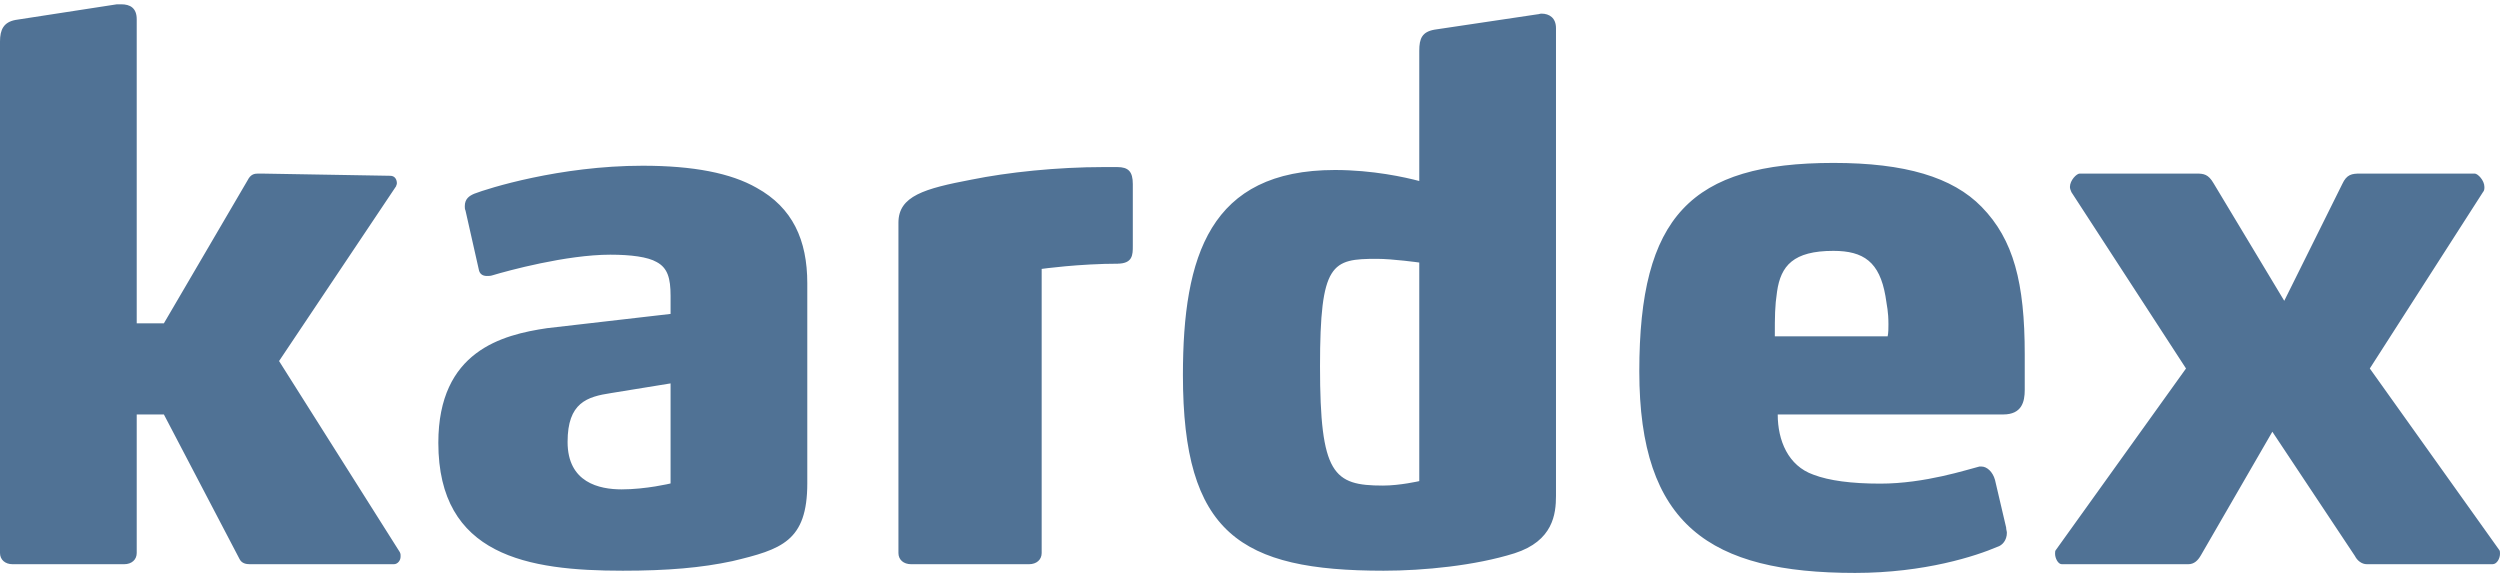 <svg width="144" height="33" viewBox="0 0 144 33" fill="none" xmlns="http://www.w3.org/2000/svg">
<path fill-rule="evenodd" clip-rule="evenodd" d="M23.073 32.07C23.073 32.283 22.903 32.498 22.689 32.498H14.392C14.179 32.498 13.923 32.455 13.796 32.198L9.44 23.873H7.875V31.853C7.875 32.241 7.58 32.498 7.155 32.498H0.72C0.298 32.498 0 32.241 0 31.853V2.391C0 1.705 0.213 1.278 0.89 1.149L6.732 0.248H6.988C7.494 0.248 7.875 0.461 7.875 1.106V18.623H9.44L14.264 10.381C14.435 10.04 14.649 9.998 14.863 9.998H15.076L22.475 10.125C22.775 10.125 22.86 10.381 22.86 10.551C22.86 10.636 22.817 10.68 22.817 10.724L16.074 20.796L23.031 31.806C23.073 31.89 23.073 31.933 23.073 31.976V32.07ZM42.182 32.322C40.404 32.703 38.456 32.873 35.874 32.873C30.413 32.873 25.248 32.026 25.248 25.506C25.248 20.215 28.931 19.284 31.514 18.902L38.625 18.082V17.04C38.625 16.023 38.456 15.431 37.823 15.093C37.314 14.797 36.339 14.67 35.154 14.67C32.615 14.67 29.227 15.6 28.38 15.854C28.254 15.896 28.17 15.896 28.044 15.896C27.788 15.896 27.618 15.77 27.577 15.516L26.813 12.129C26.772 12.045 26.772 11.96 26.772 11.876C26.772 11.454 27.026 11.282 27.323 11.156C28.085 10.86 32.232 9.546 37.017 9.546C39.938 9.546 42.097 9.97 43.58 10.817C45.653 11.96 46.5 13.823 46.5 16.321V27.836C46.5 31.18 45.018 31.644 42.182 32.322ZM38.625 22.084L35.21 22.639C33.801 22.853 32.693 23.196 32.693 25.456C32.693 27.804 34.527 28.188 35.808 28.188C37.216 28.188 38.625 27.847 38.625 27.847V22.084ZM64.481 15.188C62.133 15.188 60 15.489 60 15.489V31.856C60 32.242 59.701 32.498 59.275 32.498H52.479C52.048 32.498 51.75 32.242 51.75 31.856V12.824C51.75 11.287 53.25 10.862 55.951 10.348C58.05 9.922 60.878 9.623 63.578 9.623H64.349C64.993 9.623 65.25 9.878 65.25 10.604V14.165C65.25 14.676 65.25 15.188 64.352 15.188H64.481ZM116.625 22.46C116.625 23.145 116.455 23.873 115.384 23.873H102.397C102.397 25.374 102.997 26.829 104.454 27.342C105.355 27.686 106.638 27.857 108.309 27.857C110.882 27.857 113.324 27.043 114.011 26.873H114.14C114.441 26.873 114.783 27.171 114.912 27.643L115.554 30.386C115.554 30.514 115.596 30.599 115.596 30.687C115.596 31.114 115.339 31.416 115.041 31.501C113.841 32.015 110.882 33 106.853 33C98.496 33 94.424 30.257 94.424 21.387C94.424 12.47 97.383 9.384 105.612 9.384C109.724 9.384 112.468 10.2 114.14 11.914C115.984 13.8 116.625 16.288 116.625 20.402V22.46ZM108.774 18.691C108.774 17.924 108.687 17.65 108.602 17.053C108.259 15.09 107.347 14.45 105.601 14.45C103.297 14.45 102.572 15.305 102.358 16.798C102.23 17.65 102.23 18.222 102.23 19.373H108.729C108.774 19.16 108.774 18.904 108.774 18.691ZM144 31.897C144 32.154 143.83 32.498 143.571 32.498H136.331C136.029 32.498 135.772 32.282 135.643 32.025L130.887 24.868L126.773 31.982C126.601 32.282 126.386 32.498 126.042 32.498H118.758C118.545 32.498 118.372 32.154 118.372 31.897C118.372 31.811 118.372 31.725 118.416 31.682L125.914 21.225L119.315 11.07C119.273 10.984 119.228 10.855 119.228 10.77C119.228 10.383 119.617 9.998 119.787 9.998H126.515C126.944 9.998 127.2 10.04 127.501 10.555L131.573 17.327L134.915 10.599C135.171 10.04 135.473 9.998 135.945 9.998H142.544C142.715 9.998 143.102 10.383 143.102 10.77C143.102 10.855 143.102 10.984 143.016 11.07L136.501 21.225L143.959 31.682C144 31.725 144 31.811 144 31.897ZM81.75 27.712C81.75 27.712 80.639 27.969 79.659 27.969C76.799 27.969 76.033 27.328 76.033 21.098C76.033 15.122 76.713 14.909 79.317 14.909C80.214 14.909 81.75 15.122 81.75 15.122V27.712ZM88.787 0.785C88.703 0.785 88.621 0.827 88.537 0.827L82.629 1.708C81.917 1.834 81.75 2.209 81.75 2.921V10.426C80.95 10.214 79.086 9.792 76.89 9.792C69.685 9.792 68.136 14.735 68.136 21.605C68.136 30.739 71.446 32.873 79.697 32.873C82.002 32.873 84.974 32.581 87.239 31.868C89.46 31.156 89.625 29.605 89.625 28.559V1.623C89.625 1.036 89.249 0.785 88.787 0.785Z" fill="#507295"/>
</svg>
